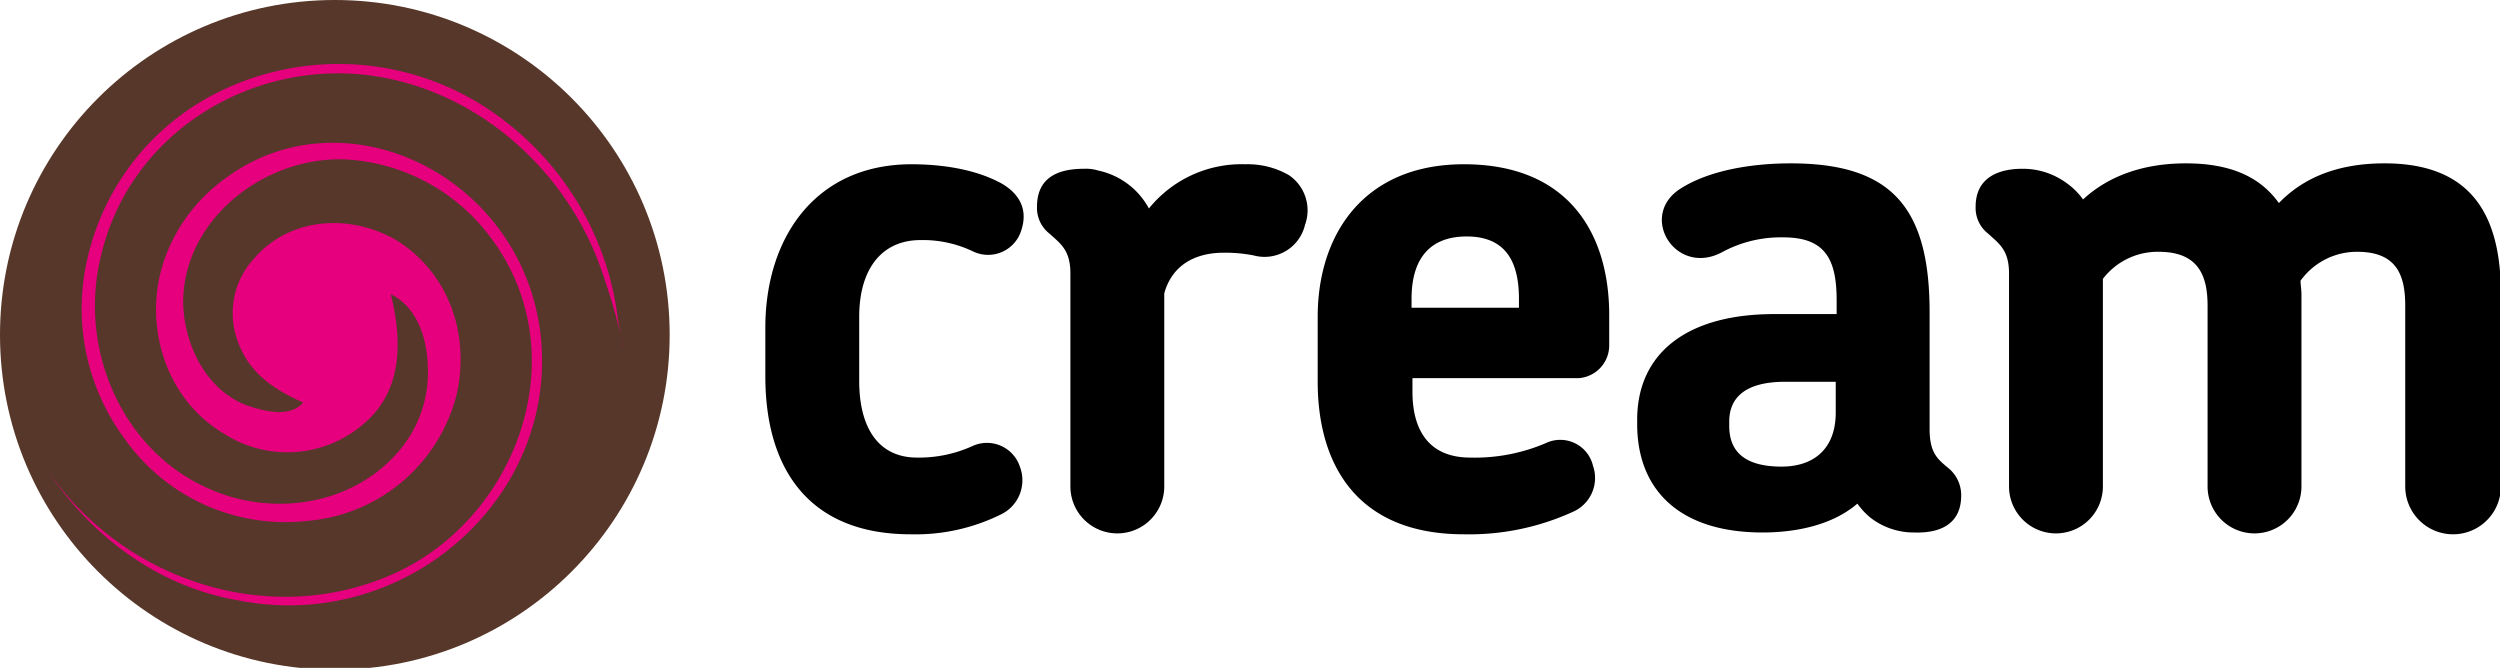 <svg xmlns="http://www.w3.org/2000/svg" xmlns:xlink="http://www.w3.org/1999/xlink" width="277px" height="74px" viewBox="0 0 277 74"><g><path fill="#000000" d="M113.1,25.7c.9-2.5-.2-4.2-2-5.3-3-1.7-6.9-2.2-10.1-2.2-10.7,0-16.2,8.2-16.2,18.1v5.4c0,10.1,4.7,17.5,16.1,17.5a21.35,21.35,0,0,0,10-2.2,4.2,4.2,0,0,0,2.1-5.3,3.84,3.84,0,0,0-5.2-2.3,14.35,14.35,0,0,1-6.2,1.3c-4.2,0-6.4-3.2-6.4-8.5V35.1c0-5.3,2.5-8.5,6.8-8.5a12.87,12.87,0,0,1,5.9,1.3A3.85,3.85,0,0,0,113.1,25.7Zm31.5-.8a4.7,4.7,0,0,0-1.8-5.5,9.16,9.16,0,0,0-4.8-1.2,13.2,13.2,0,0,0-10.7,4.9,8.35,8.35,0,0,0-5.6-4.2,4.68,4.68,0,0,0-1.6-.2c-3.2,0-5.2,1.2-5.2,4.2a3.61,3.61,0,0,0,1.4,3c1.2,1.1,2.3,1.8,2.3,4.4V53.9a5.2,5.2,0,0,0,10.4,0V32.5c.9-3.2,3.5-4.5,6.6-4.5a16.36,16.36,0,0,1,3.3.3A4.61,4.61,0,0,0,144.6,24.9Zm33.7,13.3V34.9c0-8.9-4.4-16.7-16.1-16.7C151,18.2,146,26.1,146,35.1v7.2c0,9,4.2,16.9,16.2,16.9a27.67,27.67,0,0,0,12.1-2.5,4.09,4.09,0,0,0,2.2-5.1,3.72,3.72,0,0,0-5-2.6,20,20,0,0,1-8.6,1.7c-4.3,0-6.4-2.7-6.4-7.3V41.9h18.4A3.64,3.64,0,0,0,178.3,38.2Zm-10-5.1v1H156.4v-1c0-4.4,2-6.9,6.1-6.9S168.3,28.7,168.3,33.1Zm49,21.8a3.88,3.88,0,0,0-1.5-3.1c-1.2-1-2-1.7-2-4.3V34.6c0-11.6-4.2-16.5-15.4-16.5-4.1,0-8.9.7-12.2,2.8-4.7,3-.6,9.7,4.5,7.1a13.66,13.66,0,0,1,6.9-1.7c4.7,0,5.9,2.5,5.9,7v1.5h-6.9c-9.9,0-15.2,4.5-15.2,11.7V47c0,7.2,4.6,12,13.9,12,3.4,0,7.6-.7,10.5-3.2a7.68,7.68,0,0,0,1.5,1.6,7.82,7.82,0,0,0,4.8,1.6C215.2,59.1,217.3,57.9,217.3,54.9Zm-13.9-9.2c0,4.1-2.5,6-6,6-4,0-5.8-1.6-5.8-4.5v-.5c0-2.5,1.6-4.4,6.2-4.4h5.6Zm73.7,8.2V32.6c0-8.7-3.2-14.5-12.9-14.5-5.2,0-9,1.6-11.7,4.4-2-2.8-5.2-4.4-10.3-4.4-4.9,0-8.7,1.5-11.4,4a7.69,7.69,0,0,0-1.8-1.8,8.2,8.2,0,0,0-4.9-1.6c-3,0-5.2,1.2-5.2,4.2a3.61,3.61,0,0,0,1.4,3c1.2,1.1,2.3,1.8,2.3,4.4V53.9a5.2,5.2,0,1,0,10.4,0v-23a7.63,7.63,0,0,1,6.2-3c4.5,0,5.4,2.8,5.4,6v20a5.2,5.2,0,0,0,10.4,0V32.6c0-.5-.1-1.1-.1-1.5a7.69,7.69,0,0,1,6.3-3.2c4.5,0,5.3,2.8,5.3,6v20a5.3,5.3,0,0,0,10.6,0Z"></path><circle fill="#573729" cx="37.1" cy="37.1" r="37.1"></circle><path fill="#573729" d="M37.1,37.1"></path><path fill="#e6007e" d="M68.9,38.3c0,.8.4-.7-2.2-8.2C62.9,19,53.1,10.1,41.3,8.4,27.9,6.5,14.4,14.7,11.2,28.3c-2.6,10.4,2.4,21.9,12.3,26C30.3,57.2,38.9,56,44,50.2a13.35,13.35,0,0,0,3.4-9.6c-.1-3.5-1.4-6.7-4.1-8,1.2,4.8,1.4,10.3-2.6,14a12.94,12.94,0,0,1-15.8,1.5c-6.7-3.9-9.1-12.3-6.7-19.3a18.72,18.72,0,0,1,7-9.2c8-5.8,18.5-4.6,25.9,1.4,10.6,8.6,11.8,24,3.6,34.8A28.52,28.52,0,0,1,26.3,66.5c-8.7-1.5-16.1-7-20.9-14.2,8.2,11.8,24,17.3,37.7,11.5,14.2-6,21.1-24.7,11.1-37.7a21.43,21.43,0,0,0-15.4-8.4c-9.1-.7-18.7,6.5-18.5,16.1.2,4.6,2.6,9.4,7,11.1,2.1.7,4.8,1.4,6.3-.3-3.4-1.5-6.2-3.4-7.4-7.2a8.91,8.91,0,0,1,1.9-8.7c3.9-4.6,10.6-5.1,15.8-2.1,5.8,3.6,8.2,10.4,6.7,17.1a18.63,18.63,0,0,1-16.4,14,21.81,21.81,0,0,1-20.4-9.1,24.21,24.21,0,0,1-4.1-20,27.33,27.33,0,0,1,15.8-19,30,30,0,0,1,30.8,4.1,32.64,32.64,0,0,1,12,20.5C68.7,37.1,68.9,37.9,68.9,38.3Z"></path></g></svg>